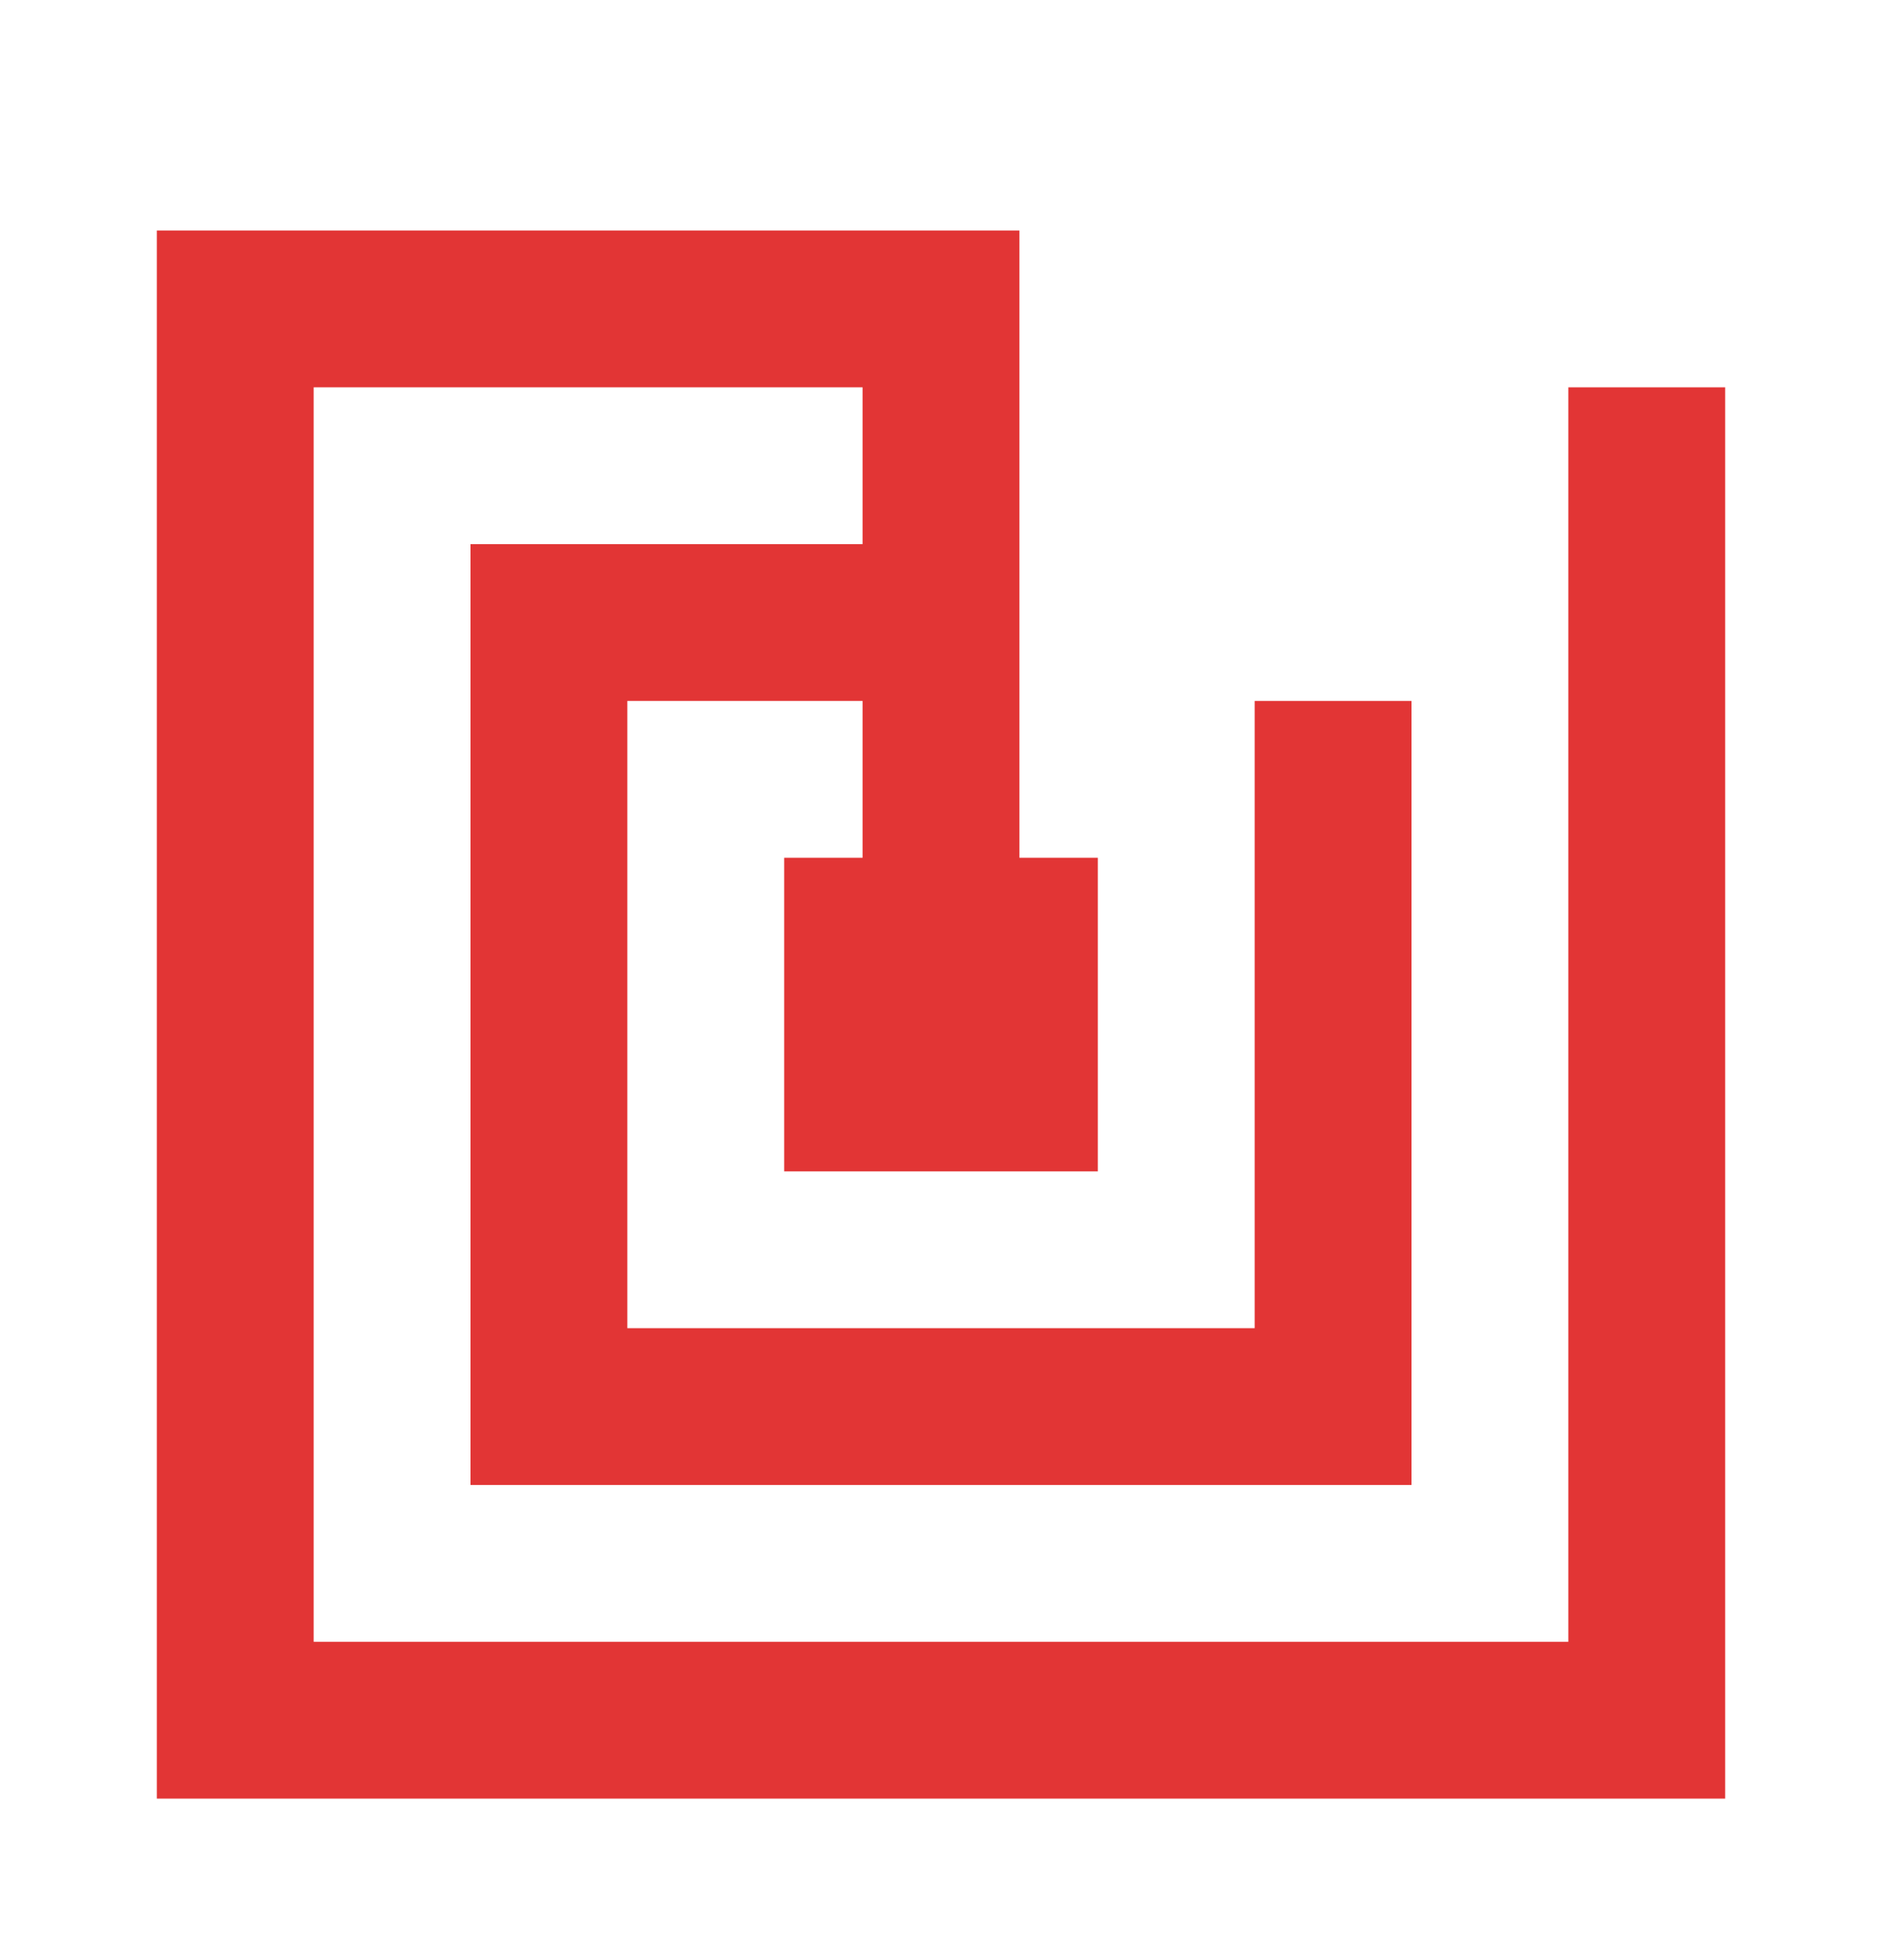 <svg width="24" height="25" viewBox="0 0 24 25" fill="none" xmlns="http://www.w3.org/2000/svg">
<g id="Icons/track-changes">
<path id="Union" fill-rule="evenodd" clip-rule="evenodd" d="M11 2.94H2V4.94V20.94V22.94H22V20.94V4.94H20V20.94H4V4.94H11V6.94H6V8.94V16.94V18.94H18V16.94V8.94H16V16.94H8V8.94H11V10.94H10V14.94H14V10.94H13V2.94H11Z" fill="#E23535"/>
</g>
</svg>
